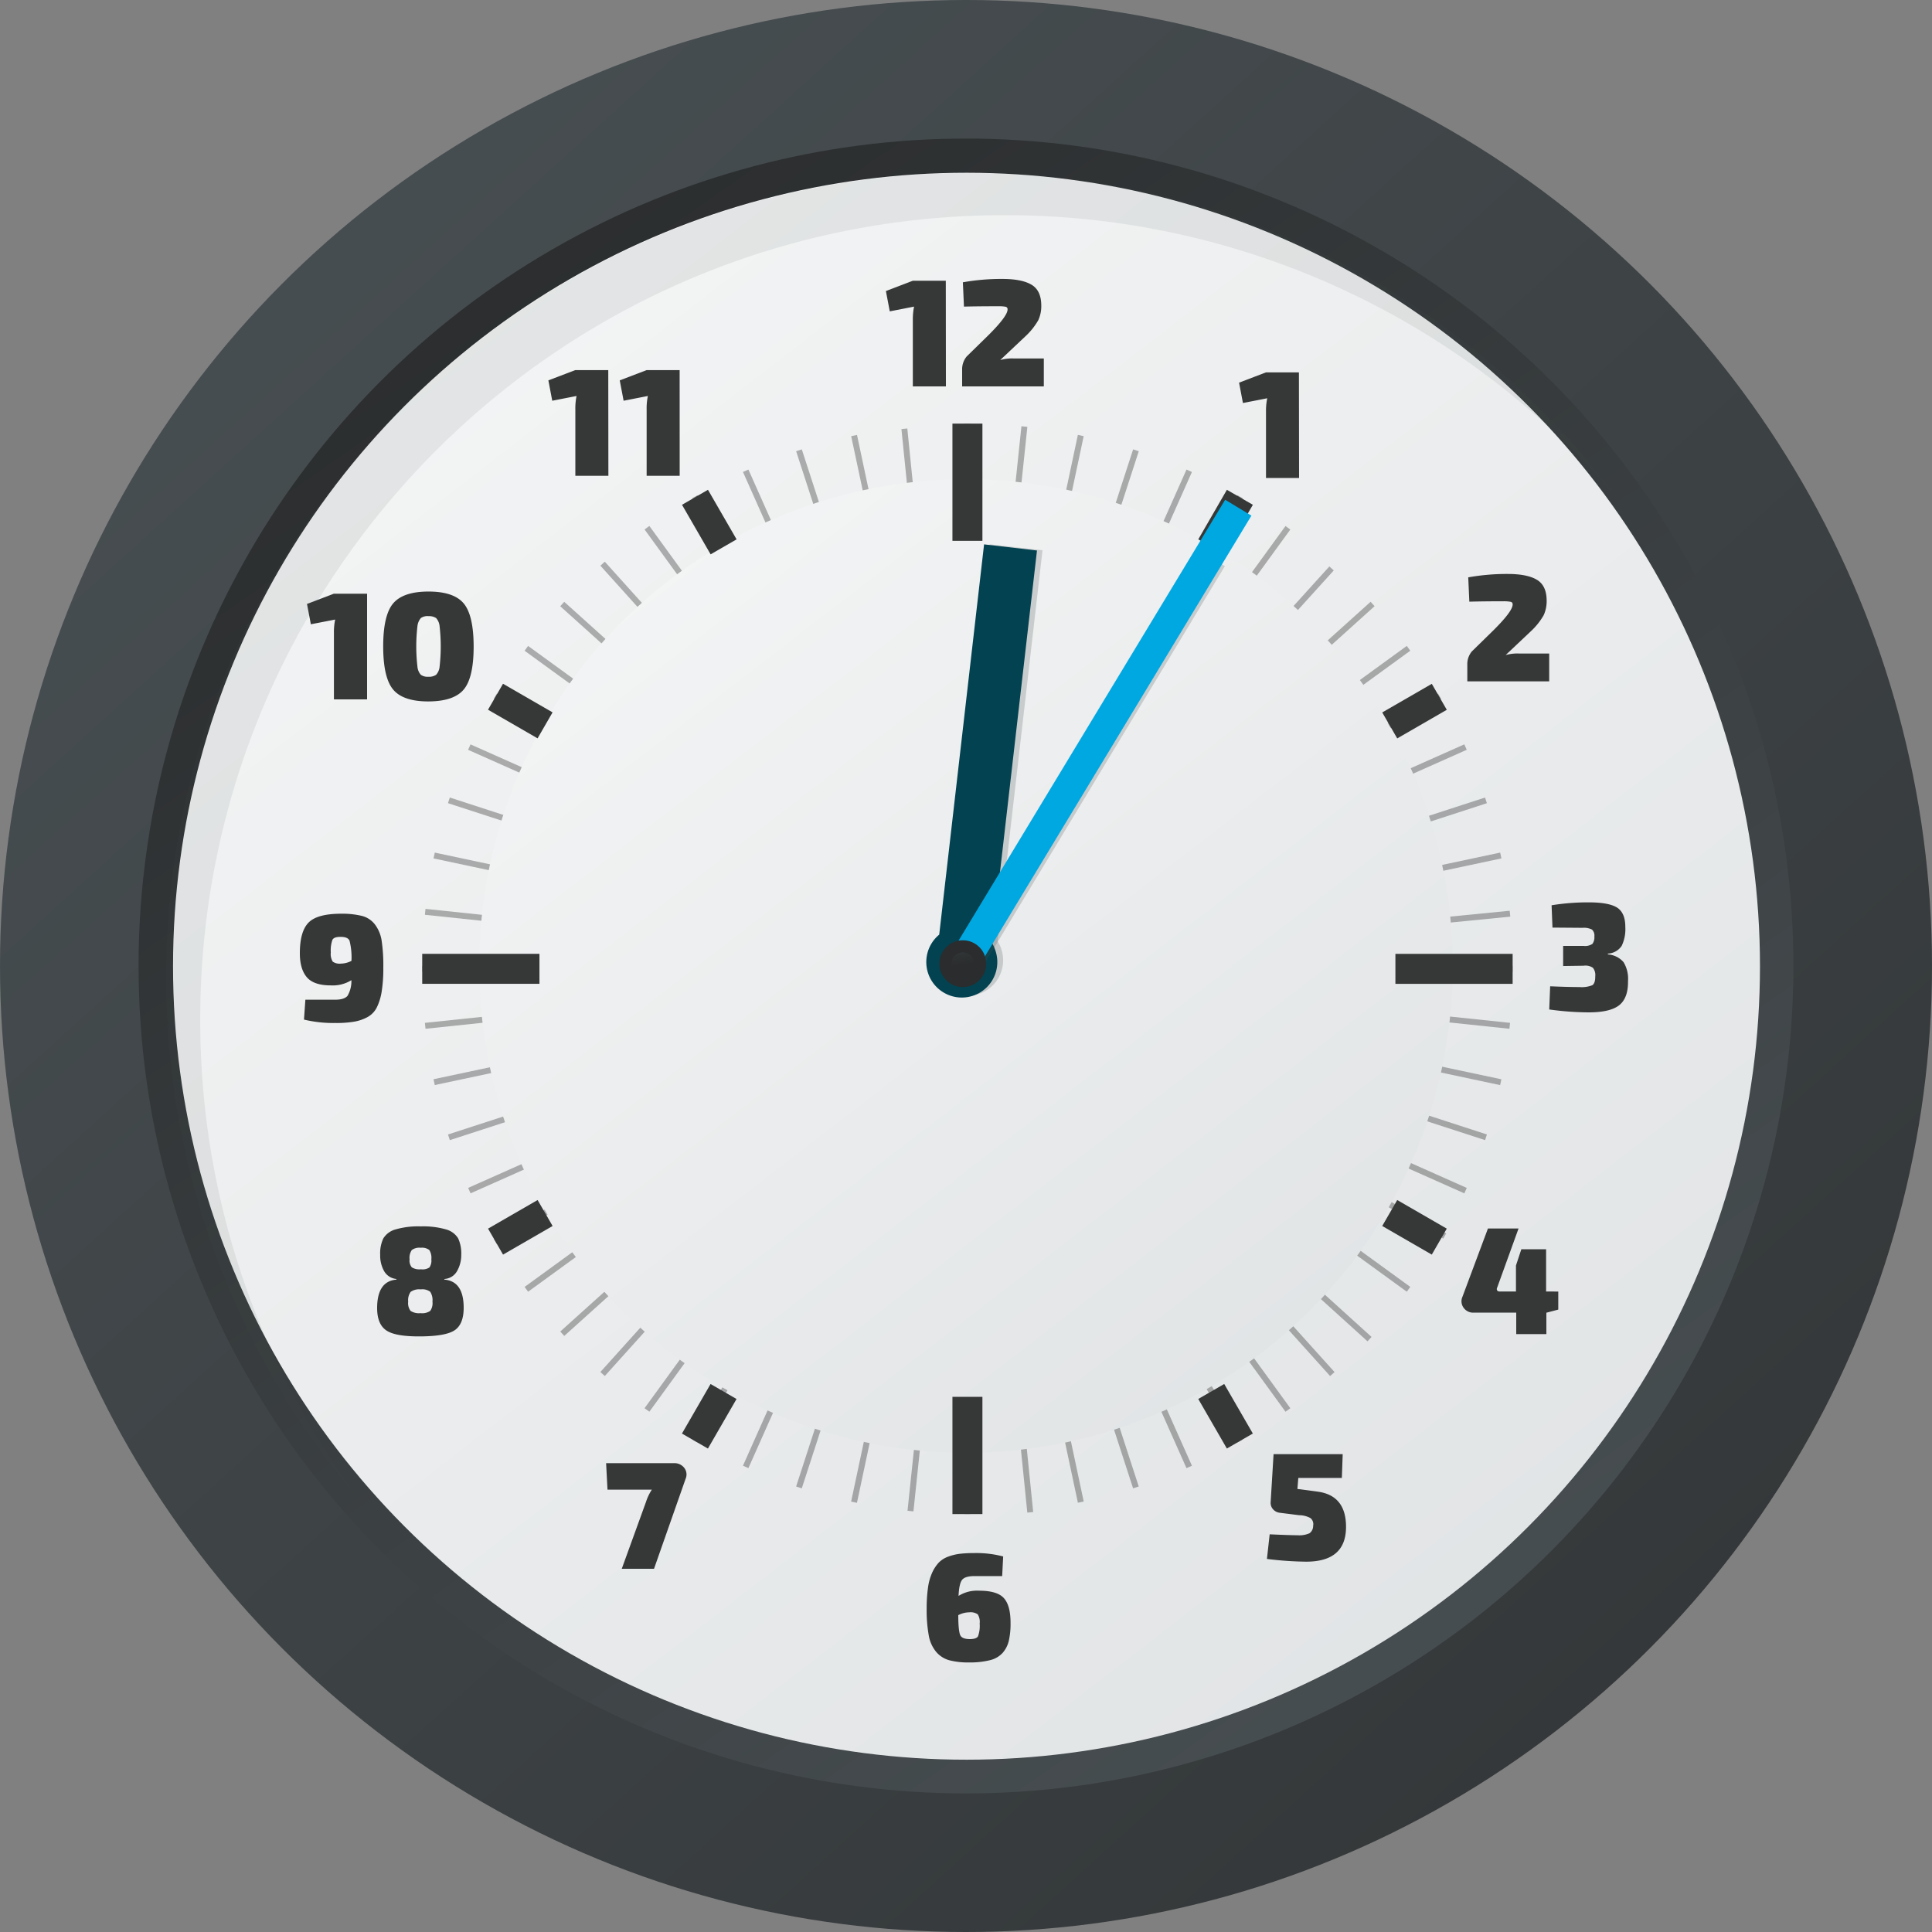 <svg xmlns="http://www.w3.org/2000/svg" xmlns:xlink="http://www.w3.org/1999/xlink" width="500" height="500" viewBox="0 0 500 500">
  <rect x="0" y="0" width="500" height="500" fill="#808080" stroke="none"/>
  <defs>
    <style>
      .cls-1 {
        fill: #2a2c2d;
      }

      .cls-2 {
        fill: url(#linear-gradient);
      }

      .cls-3 {
        fill: url(#linear-gradient-2);
      }

      .cls-4 {
        fill: url(#linear-gradient-3);
      }

      .cls-5 {
        fill: url(#linear-gradient-4);
      }

      .cls-6 {
        opacity: 0.29;
      }

      .cls-7 {
        fill: url(#linear-gradient-5);
      }

      .cls-10, .cls-8 {
        fill: #474e51;
        isolation: isolate;
      }

      .cls-8 {
        opacity: 0.09;
      }

      .cls-9 {
        fill: #363838;
      }

      .cls-10 {
        opacity: 0.22;
      }

      .cls-11 {
        fill: #034251;
      }

      .cls-12 {
        fill: none;
      }

      .cls-13 {
        fill: #00a8e2;
      }

      .cls-14 {
        fill: url(#linear-gradient-6);
      }

      .cls-15 {
        fill: url(#linear-gradient-7);
      }
    </style>
    <linearGradient id="linear-gradient" x1="70.96" y1="590.94" x2="610.18" y2="-3.26" gradientTransform="matrix(1, 0, 0, -1, 0, 643.64)" gradientUnits="userSpaceOnUse">
      <stop offset="0" stop-color="#474e51"/>
      <stop offset="1" stop-color="#2a2c2d"/>
    </linearGradient>
    <linearGradient id="linear-gradient-2" x1="146.46" y1="541.03" x2="348.19" y2="253.86" gradientTransform="matrix(1, 0, 0, -1, 0, 643.64)" gradientUnits="userSpaceOnUse">
      <stop offset="0" stop-color="#d7dbdd"/>
      <stop offset="1" stop-color="#fcfcfc"/>
    </linearGradient>
    <linearGradient id="linear-gradient-3" x1="377.37" y1="210.8" x2="112.43" y2="591.12" xlink:href="#linear-gradient"/>
    <linearGradient id="linear-gradient-4" x1="541.16" y1="16.56" x2="-17.48" y2="740.25" xlink:href="#linear-gradient-2"/>
    <linearGradient id="linear-gradient-5" x1="428.54" y1="162.36" x2="85.84" y2="606.29" xlink:href="#linear-gradient-2"/>
    <linearGradient id="linear-gradient-6" x1="-8251.01" y1="4140.68" x2="-8246.35" y2="4112.78" gradientTransform="matrix(1, 0.02, 0.02, -1, 8410.49, 4521.18)" xlink:href="#linear-gradient"/>
    <linearGradient id="linear-gradient-7" x1="-8247.52" y1="4119.79" x2="-8245.26" y2="4106.26" gradientTransform="matrix(1, 0.02, 0.02, -1, 8410.49, 4521.18)" xlink:href="#linear-gradient"/>
  </defs>
  <g id="Layer_2" data-name="Layer 2">
    <g id="Layer_1-2" data-name="Layer 1">
      <g id="Layer_2-2" data-name="Layer 2">
        <g id="Layer_1-2-2" data-name="Layer 1-2">
          <g id="Layer_2-2-2" data-name="Layer 2-2">
            <g id="Layer_1-2-2-2" data-name="Layer 1-2-2">
              <circle class="cls-1" cx="250" cy="255.51" r="241.35"/>
              <circle class="cls-2" cx="250" cy="250" r="250"/>
              <circle class="cls-3" cx="250" cy="250" r="160.47"/>
              <circle class="cls-4" cx="250" cy="250" r="214.14"/>
              <circle class="cls-5" cx="250.13" cy="250.06" r="205.35"/>
              <g class="cls-6">
                <rect x="249.6" y="109.63" width="1.54" height="30.34"/>
                <rect x="249.6" y="361.5" width="1.54" height="30.34"/>
                <rect x="234.8" y="110.89" width="1.53" height="30.19" transform="translate(-11.47 24.32) rotate(-5.77)"/>
                <rect x="264.34" y="361.27" width="1.53" height="30.19" transform="translate(-36.49 28.56) rotate(-5.77)"/>
                <rect x="223.42" y="112.39" width="1.54" height="30.34" transform="translate(-21.62 49.4) rotate(-12)"/>
                <rect x="275.79" y="358.74" width="1.54" height="30.34" transform="translate(-71.7 65.67) rotate(-12)"/>
                <rect x="210.69" y="115.8" width="1.54" height="30.34" transform="translate(-30.12 71.75) rotate(-18)"/>
                <rect x="288.52" y="355.34" width="1.54" height="30.34" transform="translate(-100.34 107.53) rotate(-18)"/>
                <rect x="198.38" y="120.52" width="1.54" height="30.34" transform="translate(-37.97 92.73) rotate(-24)"/>
                <rect x="300.83" y="350.62" width="1.54" height="30.34" transform="translate(-122.71 154.29) rotate(-24)"/>
                <rect x="186.64" y="126.51" width="1.54" height="30.34" transform="translate(-45.73 112.68) rotate(-30)"/>
                <rect x="312.57" y="344.63" width="1.54" height="30.34" transform="translate(-137.92 204.87) rotate(-30)"/>
                <rect x="175.58" y="133.68" width="1.54" height="30.34" transform="translate(-53.81 132.08) rotate(-36)"/>
                <rect x="323.63" y="337.46" width="1.54" height="30.34" transform="translate(-145.32 258.02) rotate(-36)"/>
                <rect x="165.33" y="141.98" width="1.54" height="30.34" transform="translate(-62.49 151.51) rotate(-42)"/>
                <rect x="333.88" y="329.16" width="1.54" height="30.34" transform="translate(-144.44 312.37) rotate(-42)"/>
                <rect x="156.01" y="151.3" width="1.54" height="30.34" transform="translate(-71.84 171.59) rotate(-48)"/>
                <rect x="342.44" y="321.25" width="1.54" height="30.29" transform="translate(-136.52 365.02) rotate(-47.84)"/>
                <rect x="147.72" y="161.54" width="1.54" height="30.34" transform="translate(-81.75 192.97) rotate(-54)"/>
                <rect x="351.49" y="309.59" width="1.54" height="30.34" transform="translate(-117.53 418.85) rotate(-54)"/>
                <rect x="140.54" y="172.6" width="1.54" height="30.34" transform="translate(-91.96 216.26) rotate(-60)"/>
                <rect x="359.92" y="297.08" width="1.54" height="30.44" transform="translate(-89.81 469.38) rotate(-60.11)"/>
                <rect x="134.54" y="184.35" width="1.54" height="30.34" transform="translate(-101.99 241.98) rotate(-66)"/>
                <rect x="364.65" y="286.8" width="1.54" height="30.34" transform="translate(-59.07 512.97) rotate(-66)"/>
                <rect x="129.83" y="196.65" width="1.54" height="30.34" transform="translate(-111.21 270.57) rotate(-72)"/>
                <rect x="369.38" y="274.48" width="1.54" height="30.34" transform="translate(-19.71 552.17) rotate(-72)"/>
                <rect x="126.42" y="209.39" width="1.54" height="30.34" transform="translate(-118.9 302.28) rotate(-78)"/>
                <rect x="372.79" y="261.75" width="1.54" height="30.34" transform="translate(25.02 584.74) rotate(-78)"/>
                <rect x="124.36" y="222.4" width="1.54" height="30.34" transform="translate(-124.22 337.18) rotate(-84)"/>
                <rect x="374.85" y="248.73" width="1.54" height="30.34" transform="translate(73.91 609.87) rotate(-84)"/>
                <rect x="109.27" y="249.97" width="30.34" height="1.54"/>
                <rect x="361.13" y="249.97" width="30.34" height="1.54"/>
                <rect x="109.96" y="263.13" width="30.34" height="1.54" transform="translate(-26.9 14.52) rotate(-6)"/>
                <polygon points="357.76 238.94 390.71 235.7 390.86 237.23 357.92 240.47 357.76 238.94"/>
                <rect x="112.02" y="276.14" width="30.34" height="1.54" transform="translate(-54.79 32.49) rotate(-12)"/>
                <rect x="358.39" y="223.79" width="30.34" height="1.54" transform="translate(-38.52 82.57) rotate(-12)"/>
                <rect x="115.43" y="288.88" width="30.34" height="1.54" transform="translate(-83.11 54.53) rotate(-18)"/>
                <rect x="354.97" y="211.05" width="30.34" height="1.54" transform="translate(-47.34 124.75) rotate(-18)"/>
                <rect x="120.16" y="301.19" width="30.34" height="1.54" transform="translate(-111.12 81.15) rotate(-24)"/>
                <rect x="350.25" y="198.74" width="30.34" height="1.54" transform="translate(-49.56 165.88) rotate(-24)"/>
                <rect x="126.13" y="312.95" width="30.34" height="1.54" transform="translate(-137.93 112.68) rotate(-30)"/>
                <rect x="344.27" y="187" width="30.34" height="1.54" transform="translate(-45.73 204.88) rotate(-30)"/>
                <rect x="133.32" y="323.99" width="30.34" height="1.54" transform="translate(-162.53 149.3) rotate(-36)"/>
                <rect x="337.09" y="175.93" width="30.34" height="1.54" transform="translate(-36.59 240.8) rotate(-36)"/>
                <rect x="141.61" y="334.24" width="30.34" height="1.54" transform="translate(-183.89 190.96) rotate(-42)"/>
                <rect x="328.79" y="165.69" width="30.34" height="1.54" transform="translate(-23.04 272.91) rotate(-42)"/>
                <rect x="150.93" y="343.55" width="30.34" height="1.54" transform="translate(-200.92 237.36) rotate(-48)"/>
                <rect x="319.47" y="156.38" width="30.34" height="1.54" transform="matrix(0.67, -0.74, 0.74, 0.67, -6.06, 300.68)"/>
                <rect x="161.17" y="351.85" width="30.34" height="1.54" transform="translate(-212.58 288.02) rotate(-54)"/>
                <rect x="309.22" y="148.09" width="30.34" height="1.54" transform="translate(13.29 323.8) rotate(-54)"/>
                <rect x="172.23" y="359.02" width="30.34" height="1.54" transform="translate(-217.89 342.19) rotate(-60)"/>
                <rect x="298.17" y="140.9" width="30.34" height="1.54" transform="translate(33.98 342.2) rotate(-60)"/>
                <rect x="183.99" y="365.01" width="30.34" height="1.54" transform="translate(-216.01 398.94) rotate(-66)"/>
                <rect x="286.42" y="134.92" width="30.34" height="1.54" transform="translate(54.97 356.02) rotate(-66)"/>
                <rect x="196.28" y="369.74" width="30.34" height="1.54" transform="translate(-206.26 457.12) rotate(-72)"/>
                <rect x="274.12" y="130.2" width="30.34" height="1.54" transform="translate(75.34 365.62) rotate(-72)"/>
                <rect x="209.01" y="373.15" width="30.34" height="1.54" transform="translate(-188.18 515.47) rotate(-78)"/>
                <rect x="261.38" y="126.78" width="30.34" height="1.54" transform="translate(94.29 371.54) rotate(-78)"/>
                <rect x="222.04" y="375.22" width="30.34" height="1.54" transform="translate(-161.51 572.59) rotate(-84)"/>
                <rect x="248.36" y="124.71" width="30.34" height="1.54" transform="translate(111.19 374.45) rotate(-84)"/>
              </g>
              <circle class="cls-7" cx="250" cy="250" r="125.97"/>
              <path class="cls-8" d="M51.82,263.86c0-115,93.2-208.17,208.17-208.17A207.65,207.65,0,0,1,418.23,128.6a207.86,207.86,0,0,0-167-83.88C136.24,44.72,43,137.92,43,252.89A207.35,207.35,0,0,0,93,388.15,207.27,207.27,0,0,1,51.82,263.86Z"/>
              <rect class="cls-9" x="246.49" y="109.63" width="7.76" height="30.34"/>
              <rect class="cls-9" x="246.49" y="361.5" width="7.76" height="30.34"/>
              <rect class="cls-9" x="361.13" y="246.86" width="30.34" height="7.76"/>
              <rect class="cls-9" x="109.27" y="246.85" width="30.34" height="7.76"/>
              <rect class="cls-9" x="313.29" y="359.12" width="7.76" height="14.81" transform="translate(-140.77 207.69) rotate(-30)"/>
              <rect class="cls-9" x="179.68" y="127.71" width="7.76" height="14.81" transform="translate(-42.96 109.88) rotate(-30)"/>
              <rect class="cls-9" x="127.25" y="313.75" width="14.81" height="7.76" transform="translate(-140.77 109.88) rotate(-30)"/>
              <rect class="cls-9" x="358.67" y="180.15" width="14.81" height="7.76" transform="translate(-42.97 207.7) rotate(-30)"/>
              <rect class="cls-9" x="362.2" y="310.22" width="7.76" height="14.81" transform="translate(-92.04 475.85) rotate(-60)"/>
              <rect class="cls-9" x="130.78" y="176.61" width="7.76" height="14.81" transform="translate(-92.04 208.63) rotate(-60)"/>
              <rect class="cls-9" x="176.15" y="362.65" width="14.81" height="7.76" transform="translate(-225.65 342.23) rotate(-60)"/>
              <rect class="cls-9" x="309.77" y="131.23" width="14.81" height="7.76" transform="translate(41.58 342.24) rotate(-60)"/>
              <g>
                <path class="cls-10" d="M258.84,244.84a9.53,9.53,0,0,0-.68-1.26L269.8,142.41l-13.67-1.55-11.57,100.6a9.18,9.18,0,1,0,14.3,3.43Z"/>
                <path class="cls-11" d="M257.36,245.27a8.44,8.44,0,0,0-.67-1.26l11.68-101.54-13.69-1.59-11.61,101a9.19,9.19,0,1,0,14.29,3.47Z"/>
              </g>
              <circle class="cls-12" cx="249.99" cy="249.42" r="109.43"/>
              <path class="cls-9" d="M244.8,100h-8.56V82.88a16.69,16.69,0,0,1,.32-3.53l-6.29,1.23-1-5.26,6.94-2.66h8.56Z"/>
              <path class="cls-9" d="M249.47,79.35l-.28-6.29a56.42,56.42,0,0,1,10.22-.87q5,0,7.52,1.48T269.48,79a8.69,8.69,0,0,1-.77,3.86,17.73,17.73,0,0,1-3.38,4.22l-6.46,6.09a11.25,11.25,0,0,1,3.65-.39h7.62V100H249V95.71a5.16,5.16,0,0,1,1.19-3.47l5.7-5.58q4.87-4.87,4.87-6.57a.65.65,0,0,0-.49-.7,8.86,8.86,0,0,0-1.92-.13Q253.36,79.25,249.47,79.35Z"/>
              <path class="cls-9" d="M336.2,123.7h-8.56V106.59a16,16,0,0,1,.32-3.52l-6.29,1.23-1-5.27,6.94-2.65h8.55Z"/>
              <path class="cls-9" d="M380.26,155.71l-.28-6.29a56.43,56.43,0,0,1,10.22-.88q5,0,7.52,1.49t2.55,5.33a8.72,8.72,0,0,1-.77,3.86,17.73,17.73,0,0,1-3.38,4.21l-6.46,6.1a11.25,11.25,0,0,1,3.65-.39h7.62v7.2H379.74v-4.27a5.14,5.14,0,0,1,1.16-3.47l5.7-5.58q4.88-4.87,4.87-6.57a.63.63,0,0,0-.49-.7,9.55,9.55,0,0,0-1.92-.14Q384.14,155.61,380.26,155.71Z"/>
              <path class="cls-9" d="M401.78,240.06l-.23-5.78a59.12,59.12,0,0,1,9.58-.75q5.3,0,7.41,1.38c1.4.93,2.1,2.59,2.09,5a10,10,0,0,1-.94,4.88,4.53,4.53,0,0,1-3.57,2V247a5.88,5.88,0,0,1,4.05,2,8.23,8.23,0,0,1,1.16,4.86q.07,4.4-2.26,6.27T411.15,262a75.87,75.87,0,0,1-10.21-.75l.24-6c3.05.13,5.59.2,7.6.2a7.32,7.32,0,0,0,3.31-.48c.51-.32.77-1.09.76-2.31a3,3,0,0,0-.61-2.2,3.46,3.46,0,0,0-2.43-.53l-5.27.08v-5.21h5.27a3.38,3.38,0,0,0,2.31-.53,2.85,2.85,0,0,0,.5-1.92,2.07,2.07,0,0,0-.62-1.78,4.62,4.62,0,0,0-2.45-.45Z"/>
              <path class="cls-9" d="M78.67,263.87l.36-5.15c1.72,0,4.3,0,7.76,0,1.55,0,2.59-.35,3.15-1a7.53,7.53,0,0,0,1-4.05,9.14,9.14,0,0,1-5.3,1.35q-4.44,0-6.24-2.12t-1.8-6.2q0-5.62,2.24-7.92t8.42-2.31a21.35,21.35,0,0,1,5.46.58,6.15,6.15,0,0,1,3.31,2.2,9.19,9.19,0,0,1,1.74,4.2,43.49,43.49,0,0,1,.43,6.94,37.55,37.55,0,0,1-.43,6.27,14.34,14.34,0,0,1-1.29,4.14A5.88,5.88,0,0,1,95,263.28a11.22,11.22,0,0,1-3.48,1.15,28.12,28.12,0,0,1-4.77.32A32.66,32.66,0,0,1,78.67,263.87Zm6.94-17.38a3.76,3.76,0,0,0,.5,2.38,3.08,3.08,0,0,0,2.12.51,6.06,6.06,0,0,0,2.73-.71,17.64,17.64,0,0,0-.5-5.21c-.31-.7-1.08-1-2.31-1s-1.84.26-2.12.77a8.18,8.18,0,0,0-.42,3.29Z"/>
              <path class="cls-9" d="M95,181H86.42V163.86a16,16,0,0,1,.32-3.52l-6.29,1.22-1-5.26,6.94-2.65H95Z"/>
              <path class="cls-9" d="M110.86,153.09q6.57,0,9.14,3.07t2.58,11.15q0,8.1-2.58,11.15t-9.14,3.07q-6.54,0-9.11-3.07t-2.58-11.15q0-8.1,2.58-11.15T110.86,153.09Zm0,6.36a3,3,0,0,0-1.94.5,3.84,3.84,0,0,0-.89,2.14,45.3,45.3,0,0,0,0,10.41,3.6,3.6,0,0,0,.89,2.14,3,3,0,0,0,1.94.5,3.21,3.21,0,0,0,2-.5,3.6,3.6,0,0,0,.91-2.14,46.46,46.46,0,0,0,0-10.41,3.63,3.63,0,0,0-.91-2.14,3.34,3.34,0,0,0-2-.49Z"/>
              <path class="cls-9" d="M157.45,123.13H148.9V106a16,16,0,0,1,.31-3.52l-6.29,1.23-1-5.27,6.94-2.65h8.56Z"/>
              <path class="cls-9" d="M175.9,123.13h-8.55V106a15.43,15.43,0,0,1,.32-3.52l-6.28,1.23-1-5.27,6.94-2.65h8.56Z"/>
              <path class="cls-9" d="M403.28,334.25v4.67l-3,.79h-.08v5.55h-7.8v-5.55h-11a3,3,0,0,1-2.61-1.25,2.83,2.83,0,0,1-.32-2.83l6.61-17.7H393l-5.54,15.32a.75.75,0,0,0,0,.71.72.72,0,0,0,.64.28h4.23v-6.73l1.39-4.2h6.41v10.93Z"/>
              <path class="cls-9" d="M347.27,382.49H336l-.23,2.85,5.06.67q7.53.92,7.52,9.15,0,9-10.33,9a88.13,88.13,0,0,1-10.14-.71l.71-6.37q5.38.24,7.17.24a6.53,6.53,0,0,0,3.13-.51,2.32,2.32,0,0,0,.95-1.94,2,2,0,0,0-.71-2,6.28,6.28,0,0,0-2.94-.74l-5-.63a2.7,2.7,0,0,1-1.73-.91,2.44,2.44,0,0,1-.62-1.78l.76-12.47h17.89Z"/>
              <path class="cls-9" d="M156.86,378.67h17.55a3.16,3.16,0,0,1,2.67,1.21,2.78,2.78,0,0,1,.37,2.79L169.26,406h-8.35l6.29-17.35a12.89,12.89,0,0,1,1.5-3.13H157.22Z"/>
              <path class="cls-9" d="M259.36,407.89h-7.15c-1.61,0-2.68.32-3.2.95s-.84,2-.94,4.18a9,9,0,0,1,5.31-1.35q4.68,0,6.41,1.91c1.16,1.27,1.74,3.4,1.74,6.41a19.93,19.93,0,0,1-.46,4.68,7.23,7.23,0,0,1-1.62,3.13,6.45,6.45,0,0,1-3.27,1.86,21.4,21.4,0,0,1-5.35.58,19.4,19.4,0,0,1-5.2-.58,6.85,6.85,0,0,1-3.37-2.18,9.09,9.09,0,0,1-1.9-4.24,36.64,36.64,0,0,1-.54-6.94,38.68,38.68,0,0,1,.34-5.38,14.06,14.06,0,0,1,1.07-3.88,9.91,9.91,0,0,1,1.68-2.6,6.55,6.55,0,0,1,2.42-1.56,13.34,13.34,0,0,1,3-.75,32.14,32.14,0,0,1,3.8-.2,27.47,27.47,0,0,1,7.49.88Zm-8.43,16.31c1.18,0,1.92-.24,2.19-.75a8,8,0,0,0,.42-3.28,3.72,3.72,0,0,0-.5-2.38,3.29,3.29,0,0,0-2.24-.52A6.23,6.23,0,0,0,248,418c0,2.79.2,4.53.52,5.2S249.66,424.18,250.93,424.2Z"/>
              <path class="cls-9" d="M102.6,331.16V331a4.06,4.06,0,0,1-3.21-2.07,8.17,8.17,0,0,1-1-4.18,9,9,0,0,1,.81-4.24,5.33,5.33,0,0,1,3.1-2.32,21.08,21.08,0,0,1,6.58-.8,21.29,21.29,0,0,1,6.61.8,5.27,5.27,0,0,1,3.09,2.32,9.34,9.34,0,0,1,.79,4.24,8.29,8.29,0,0,1-1.07,4.18A4,4,0,0,1,115,331v.16q5,.43,5,7.29c0,2.8-.76,4.72-2.28,5.78s-4.5,1.6-8.93,1.63-7.32-.5-8.87-1.59-2.33-3-2.32-5.82C97.63,333.88,99.28,331.44,102.6,331.16Zm6.3,2.53a3.85,3.85,0,0,0-2.62.64,3.67,3.67,0,0,0-.64,2.53,3.28,3.28,0,0,0,.62,2.4,4,4,0,0,0,2.59.58,3.65,3.65,0,0,0,2.49-.58,3.45,3.45,0,0,0,.58-2.4,4,4,0,0,0-.58-2.55,3.38,3.38,0,0,0-2.44-.62Zm0-10.77a3.35,3.35,0,0,0-2.32.58,3.54,3.54,0,0,0-.58,2.42,2.71,2.71,0,0,0,.58,2.07,3.72,3.72,0,0,0,2.36.5,3.21,3.21,0,0,0,2.19-.47,3.06,3.06,0,0,0,.5-2.1,3.75,3.75,0,0,0-.53-2.42,3.1,3.1,0,0,0-2.2-.58Z"/>
              <g>
                <rect class="cls-10" x="221.12" y="195.98" width="123.77" height="4.61" transform="translate(-33.11 337.86) rotate(-58.84)"/>
                <rect class="cls-13" x="216.53" y="186.04" width="136.99" height="7.94" transform="translate(-25.05 335.59) rotate(-58.84)"/>
              </g>
              <circle class="cls-12" cx="250.01" cy="250.4" r="145.3"/>
              <circle class="cls-14" cx="249.17" cy="249.4" r="6.06"/>
              <circle class="cls-15" cx="249.17" cy="249.4" r="2.94"/>
            </g>
          </g>
        </g>
      </g>
    </g>
  </g>
</svg>

